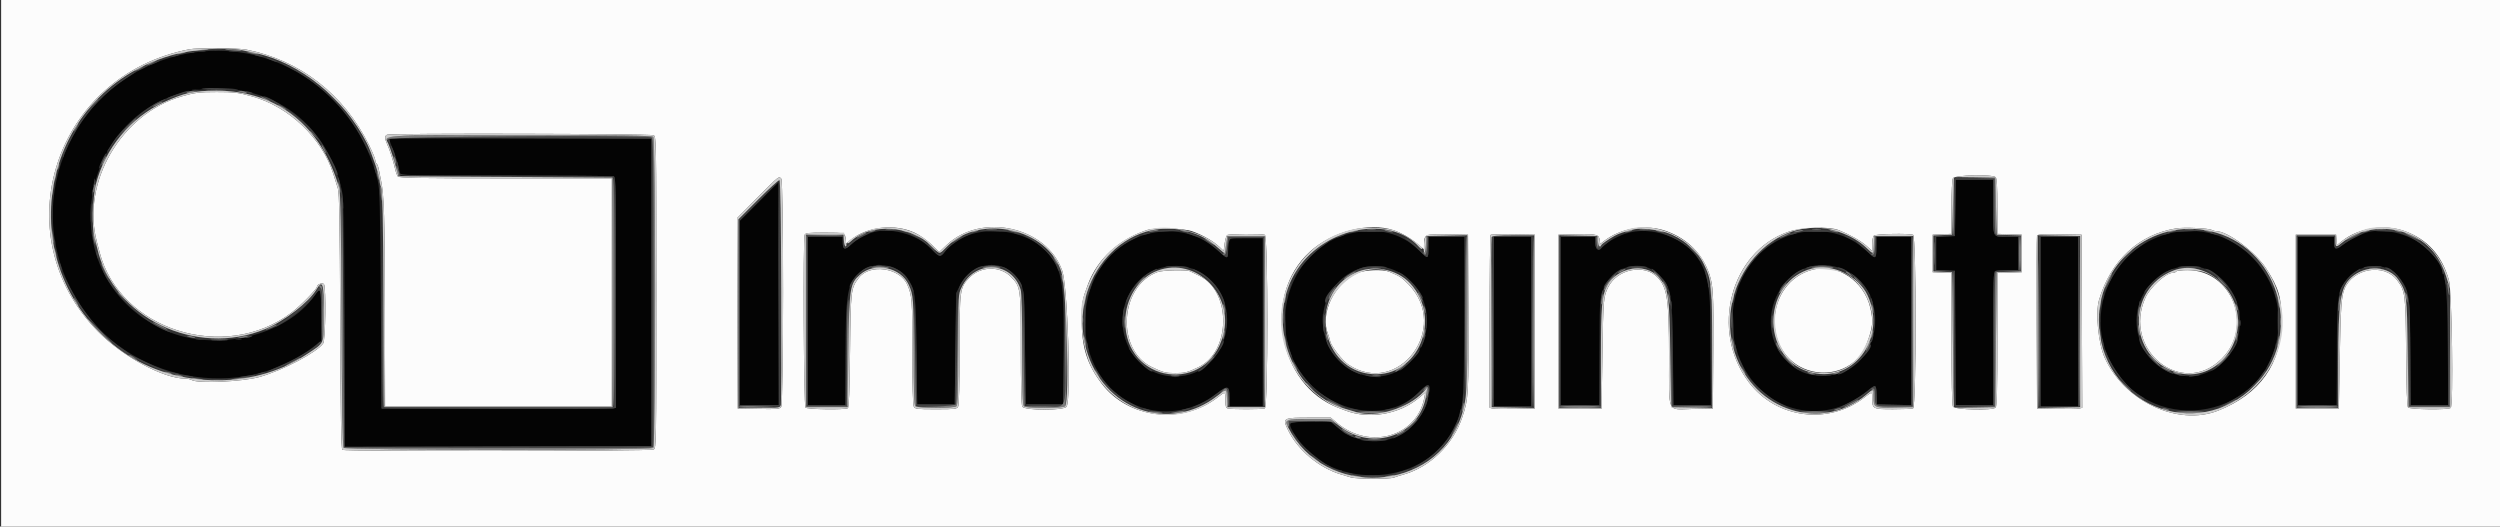 <svg xmlns="http://www.w3.org/2000/svg" role="img" viewBox="-0.18 69.07 399.36 84.11"><rect x="-0.18" y="69.07" width="399.36" height="84.11" fill="#333333" stroke="none"/><title>Imagination Technologies Group Ltd. logo</title><g fill-rule="evenodd" stroke="none"><path fill="#040404" d="M30.889 77.44c-18.788 2.726-28.567 23.321-18.785 39.564 7.871 13.069 26.289 16.587 38.063 7.269l.944-.747v-4.096c0-4.407-.053-4.574-1.02-3.179-4.527 6.533-15.949 9.184-23.946 5.558-19.73-8.946-13.353-38.585 8.299-38.578 10.009.003 17.528 6.047 19.938 16.027.324 1.34.376 3.862.448 21.354l.081 19.834 24.489-.056 24.489-.057V91.222l-20.945-.056C71.425 91.134 62 91.192 62 91.294c0 .102.246.79.546 1.529.301.739.713 2.006.916 2.816l.37 1.472h16.844c9.264 0 17.001.061 17.195.135.316.121.351 1.963.351 18.551v18.417l-.5.121c-.275.066-8.7.093-18.722.059l-18.222-.061-.125-17.444c-.11-15.299-.171-17.635-.499-18.995-3.266-13.545-15.921-22.39-29.265-20.454m281.282 24.838l-.06 4.5-1.5.065-1.5.066V112.202l1.5.066 1.5.065.058 10.723.057 10.722h5.996v-10.643c0-9.5.038-10.657.352-10.778.193-.074 1.093-.135 2-.135h1.648v-5.333h-1.648c-2.548 0-2.352.391-2.352-4.691v-4.42h-5.991l-.06 4.5m-191.118-.997L118 104.339v29.439h6.222V116c0-9.778-.026-17.778-.058-17.778-.033 0-1.433 1.377-3.111 3.059m17.815 5.035c-1.442.548-2.3 1.055-3.126 1.845-.954.914-1.298.809-1.298-.396v-.876h-5.555V133.778h6v-7.758c0-10.057.287-11.756 2.271-13.454 2.165-1.854 5.977-1.381 7.583.941 1.316 1.901 1.339 2.086 1.47 11.493l.12 8.667h6l.111-8.889.112-8.889.652-1.29c2.138-4.221 7.818-4.285 9.705-.109.526 1.164.533 1.277.643 10.177l.111 9h6l.06-8.111c.08-10.803-.149-12.655-1.882-15.272-3.458-5.219-13.412-5.834-17.058-1.053-.767 1.004-.858.986-2.246-.458-2.28-2.374-6.844-3.533-9.673-2.457m44.753.019c-13.373 2.906-14.185 23.94-1.079 27.931 3.868 1.178 8.254.303 11.642-2.322 1.774-1.375 2.038-1.297 2.038.605V134h5.334V107.111h-5.278l-.139.695c-.076.382-.139 1.082-.139 1.555 0 1.113-.168 1.087-1.594-.245-2.843-2.656-6.739-3.66-10.785-2.781m32.091-.008c-8.147 1.782-12.729 10.965-9.651 19.34 3.168 8.618 14.53 11.98 20.47 6.056 1.606-1.601 1.914-1.487 1.495.555-1.388 6.764-8.969 9.532-14.328 5.231l-1.326-1.065h-3.173c-3.642 0-3.675.019-2.83 1.612 4.978 9.394 20.746 9.202 25.536-.31 1.771-3.517 1.737-3.181 1.819-17.802l.074-13.055H228v1.667c0 2 .043 1.991-1.652.363-2.739-2.629-6.393-3.52-10.636-2.592m43.716.089c-1.356.463-2.939 1.365-3.518 2.005-.75.828-1.243.617-1.243-.532v-1h-5.556V133.778h6.222v-8.31c0-7.633.036-8.425.437-9.722 1.292-4.181 6.4-5.637 9.216-2.627 1.83 1.957 1.96 2.733 2.073 12.381l.097 8.278h5.955v-8.095c0-10.126-.251-12.237-1.773-14.898-2.132-3.726-7.753-5.788-11.91-4.369m27.352-.057c-7.251 1.753-11.621 9.614-9.798 17.628 2.281 10.028 13.049 14.016 20.885 7.735 1.67-1.338 1.656-1.342 1.734.445l.066 1.5 2.722.062 2.722.062v-26.902h-5.555v1.667c0 1.972-.06 1.994-1.594.558-2.913-2.726-7.068-3.75-11.182-2.755m59.297.071c-8.609 2.319-13.117 11.919-9.368 19.951 5.843 12.517 24.322 10.298 26.868-3.226 1.953-10.379-7.504-19.418-17.5-16.725m31.466-.108c-1.27.468-2.703 1.244-3.595 1.945-.991.781-1.281.667-1.281-.502v-.876h-5.778V133.778h6.222l.008-8.056c.009-8.747.129-9.9 1.204-11.524 2.149-3.248 6.847-3.573 8.913-.615 1.484 2.123 1.518 2.366 1.608 11.695l.081 8.5h5.99l-.08-9.389c-.097-11.372-.28-12.329-2.904-15.2-2.373-2.597-7.374-3.977-10.388-2.867m-139.099 14.122V134h6V106.889h-6v13.555m87.334 0V134h6V106.889h-6v13.555m-32.884-8.801c9.454 2.262 8.223 17.063-1.45 17.43-2.38.09-3.849-.361-5.474-1.681-7.076-5.747-1.765-17.828 6.924-15.749m-101.978.613c8.182 3.814 5.583 16.932-3.36 16.955-7.536.019-11.229-9.459-5.916-15.18 2.266-2.439 6.225-3.197 9.276-1.775m32.068.164c5.41 2.663 6.458 10.179 2.028 14.539-4.492 4.421-11.905 2.071-13.574-4.303-1.878-7.172 5.137-13.391 11.546-10.236m129.683-.165c5.532 2.608 6.719 10.546 2.203 14.727-5.386 4.986-13.771.893-13.756-6.715.011-6.074 6.346-10.468 11.553-8.012"/><path fill="#fcfcfc" d="M0 111.111v111.111h400V0H0v111.111M39.111 76.98c8.637 1.688 15.672 7.164 19.693 15.33.536 1.086.974 2.156.974 2.375 0 .22.088.455.196.521.109.067.262.448.342.847.08.399.248 1.225.374 1.836.494 2.406.6 5.914.621 20.722L61.333 134h36.223V97.556H80.583c-13.594 0-17.02-.058-17.211-.287-.131-.158-.342-.751-.469-1.319-.282-1.256-.822-2.928-1.251-3.872-.412-.907-.403-1.331.033-1.499.642-.246 42.087-.153 42.552.095.421.226.43.74.43 25.104s-.009 24.878-.43 25.103c-.505.27-49.3.325-49.723.055-.2-.127-.285-5.12-.348-20.496-.064-15.508-.15-20.54-.363-21.218-.154-.489-.481-1.539-.728-2.333C51.3 91.17 46.02 86.116 40.111 84.478c-2.249-.624-2.851-.698-5.667-.698-2.831 0-3.512.085-5.666.709-9.608 2.779-15.985 13.737-13.487 23.178.129.489.328 1.248.441 1.687 3.2 12.423 19.96 17.717 30.63 9.675 1.404-1.058 4.082-3.775 4.082-4.14 0-.405.928-.741 1.136-.412.351.554.241 8.918-.124 9.439-1.021 1.458-6.541 4.365-10.234 5.389-2.653.736-9.684 1.058-10.742.492-.248-.133-.709-.241-1.025-.241-3.528 0-10.085-3.544-14.038-7.588C.251 106.457 8.535 81.066 30.111 76.931c1.21-.232 7.744-.196 9 .049m279.511 20.398c.19.189.267 1.539.267 4.658v4.391l1.944.064 1.945.065v6l-1.945.064-1.944.064v10.614c0 7.958-.067 10.68-.267 10.88-.504.504-6.556.36-6.836-.163-.15-.279-.23-4.101-.23-10.879v-10.449l-1.5-.066-1.5-.065v-6l1.5-.066 1.5-.066v-4.227c0-2.488.094-4.403.23-4.656.28-.523 6.332-.668 6.836-.163m-194 .222c.397.397.385 35.931-.012 36.475-.247.337-.673.375-3.612.32l-3.331-.062-.057-15.204-.058-15.204 3.27-3.296c3.475-3.503 3.392-3.437 3.8-3.029m21.341 8.658c.8.381 1.979 1.212 2.664 1.875l1.229 1.19 1.187-1.122c5.549-5.248 15.958-2.939 18.463 4.097.868 2.437 1.451 20.328.708 21.717-.352.659-6.742.659-7.095 0-.147-.276-.23-3.553-.23-9.115 0-9.857-.02-10.001-1.556-11.589-1.763-1.823-4.898-1.744-6.708.169-1.472 1.556-1.514 1.876-1.514 11.442 0 5.546-.083 8.817-.23 9.093-.212.395-.495.429-3.548.429-3.052 0-3.336-.034-3.547-.429-.147-.275-.23-3.461-.23-8.818 0-8.342-.039-8.861-.797-10.641-1.157-2.719-5.989-3.413-7.743-1.113-1.265 1.659-1.296 1.916-1.402 11.667-.071 6.495-.17 9.045-.356 9.163-.451.287-6.472.202-6.769-.095-.283-.283-.41-26.88-.132-27.604.114-.297.61-.352 3.199-.352 3.309 0 3.333.009 3.333 1.259v.556l.871-.69c2.674-2.117 7.066-2.586 10.203-1.089m76.481-.418c1.233.416 2.691 1.252 3.834 2.2l1.055.875v-.986c0-1.448.154-1.506 3.808-1.435l3.192.062.058 12.423c.06 13.051.016 13.811-.974 16.738-1.481 4.383-5.176 7.977-9.417 9.161-.55.154-1.23.369-1.51.478-.694.271-5.946.253-6.863-.023-.406-.122-1.113-.334-1.571-.47-3.52-1.047-6.938-3.903-8.472-7.078-.947-1.962-.867-2.007 3.521-2.007h3.291l1.08.896c5.199 4.318 12.718 2.117 13.864-4.058l.154-.828-1.025.855c-3.15 2.628-7.937 3.453-11.691 2.016-.245-.093-.779-.296-1.187-.45-9.601-3.62-12.217-17.902-4.561-24.902 3.588-3.282 9.462-4.799 13.414-3.467m43.724.2c3.258 1.219 5.578 3.558 6.685 6.738.647 1.859.726 3.332.659 12.333l-.068 9.222-3.191.062c-4.245.082-3.807 1.042-3.816-8.367-.01-9.127-.279-10.996-1.825-12.642-2.088-2.222-6.471-1.351-7.899 1.57-.745 1.524-.777 1.904-.915 10.822l-.131 8.555H248.778v-27.777l2.969-.063c3.175-.066 3.511.026 3.629.99l.068.562.556-.434c2.795-2.18 6.86-2.808 10.168-1.571m27.364-.214c1.714.685 3.5 1.688 4.372 2.456l.985.867v-1.086c0-.597.12-1.205.267-1.352.28-.28 5.592-.392 6.27-.132.537.206.537 27.524 0 27.731-.193.074-1.64.134-3.214.134-3.237 0-3.323-.045-3.323-1.763 0-1.096.03-1.094-1.276-.091-5.773 4.432-14.049 3.33-18.426-2.453-6.252-8.259-2.968-20.807 6.29-24.036 2.141-.746 6.503-.896 8.055-.275m59.62-.025c.206.11.532.199.725.199 1.807 0 6.26 3.342 7.961 5.975 2.001 3.096 2.442 4.6 2.451 8.348.015 6.831-3.448 11.718-10.178 14.361-6.361 2.499-14.879-1.472-18.059-8.418-1.036-2.262-1.535-7.23-.93-9.266 1.876-6.325 6.352-10.483 12.322-11.447 1.296-.209 5.163-.041 5.708.248m30.83.193c3.618 1.322 5.909 3.862 7.034 7.799.495 1.733.757 20.155.291 20.45-.516.327-6.546.25-6.825-.087-.16-.192-.262-3.149-.305-8.833-.072-9.317-.127-9.756-1.448-11.509-2.061-2.734-7.034-1.9-8.385 1.408-.488 1.194-.62 3.084-.754 10.778l-.146 8.333h-6.888v-27.777H373l.069.833.069.833.82-.656c2.617-2.093 6.804-2.75 10.024-1.572m-193.682.034c1.63.578 3.356 1.568 4.287 2.457l.699.667.162-1.187c.089-.653.274-1.261.412-1.35.302-.197 5.511-.227 6.011-.036.537.206.537 27.524 0 27.731-.458.175-5.506.175-5.964 0-.26-.1-.351-.446-.351-1.334 0-1.424.053-1.407-1.276-.385-5.69 4.376-14.23 3.351-18.455-2.215-2.355-3.104-3.208-5.805-3.21-10.175-.002-2.788.083-3.267 1.017-5.757 1.507-4.011 4.854-7.09 9.368-8.616 1.318-.445 5.83-.322 7.3.2m54.7 14.416v13.889l-3.111.064c-1.711.035-3.336.008-3.611-.06l-.5-.123v-13.737c0-7.555.069-13.805.153-13.89.085-.084 1.71-.126 3.611-.092l3.458.061v13.888m87.391-.06l.057 13.829-.502.124c-.276.068-1.902.095-3.613.06l-3.111-.064-.057-13.666c-.032-7.517-.009-13.795.05-13.95.083-.217.932-.27 3.614-.223l3.504.062.058 13.828m-42.947-8.248c-7.763 1.953-8.329 13.59-.782 16.067 3.801 1.248 7.983-.58 9.291-4.062 1.053-2.804 1.151-3.731.624-5.935-1.023-4.275-5.208-7.058-9.133-6.07m-104.718.4c-6.061 2.205-6.674 12.411-.911 15.169 1.786.855 2.201.962 3.741.962s1.954-.107 3.743-.963c5.17-2.475 5.239-12.122.105-14.575-.589-.281-1.244-.6-1.457-.709-.547-.281-4.363-.196-5.221.116m31.99.14c-3.767 1.673-6.083 6.477-4.731 9.814.113.28.263.774.331 1.097.17.801 1.932 3.077 2.863 3.699 8.002 5.343 16.413-5.83 9.635-12.799-1.065-1.095-1.421-1.326-3.102-2.011-.994-.406-3.894-.29-4.996.2m130.728-.232c-.075.123-.341.223-.589.223-1.032 0-3.549 2.284-4.284 3.889-3.837 8.376 5.814 16.163 12.162 9.812 5.124-5.127 1.661-14.129-5.442-14.142-.94-.002-1.771.096-1.847.218"/><path fill="#444" d="M33.722 77.05c.397.049 1.047.049 1.445 0 .397-.05.072-.09-.723-.09-.794 0-1.119.04-.722.09m-1.997.218c.276.053.676.051.889-.004.212-.056-.014-.099-.503-.097-.489.003-.663.048-.386.101m4.778.003c.338.051.838.049 1.111-.003.273-.053-.003-.095-.614-.093-.611.001-.835.044-.497.096m-6.556.22c.276.053.676.051.889-.005.212-.056-.014-.099-.503-.097-.489.003-.662.048-.386.102m-2.614.519c-.243.165-.153.186.334.077.817-.183.994-.31.426-.306-.235.002-.576.105-.76.229m13.13-.153c.051.044.443.143.87.222.548.1.679.078.445-.076-.301-.197-1.535-.335-1.315-.146m2.329.679c1.122.489 1.834.608.875.147-.489-.235-1.039-.431-1.223-.436-.183-.004-.026.126.348.289m-18.57.575c-1.019.558-.75.561.476.005.533-.242.819-.438.635-.435-.183.002-.683.196-1.111.43m21.955.842c5.115 2.602 9.655 7.282 12.055 12.428.411.881.784 1.566.83 1.52.174-.174-1.426-3.211-2.698-5.123-2.404-3.614-6.853-7.535-10.417-9.181-1.691-.78-1.538-.544.23.356m-23.788-.048c-.862.467-.764.629.111.184.838-.426.986-.537.704-.525-.112.005-.479.159-.815.341m-2.611 1.553c-2.619 1.79-3.737 2.801-5.884 5.32-1.607 1.885-4.275 6.706-4.036 7.292.075.185.112.176.124-.028.024-.388 1.281-2.981 2.123-4.381 1.815-3.014 4.683-5.99 7.622-7.908 1.888-1.233 1.995-1.314 1.699-1.296-.112.008-.854.458-1.648 1.001m12.241 1.734c.05.044 1.592.128 3.425.186 1.876.06 2.848.033 2.223-.061-1.128-.169-5.818-.273-5.648-.125m-1.405.299c.276.053.676.051.889-.005.212-.056-.014-.099-.503-.097-.489.003-.663.048-.386.102m-2.457.602c-.83.285-1.58.597-1.666.693-.087.095.042.098.287.005.244-.092 1.069-.368 1.833-.611.764-.244 1.389-.484 1.389-.534 0-.157-.292-.086-1.843.447m10.954-.325c.183.124.525.227.759.229.569.004.392-.123-.426-.306-.486-.109-.576-.088-.333.077m4.593 1.752c2.684 1.399 5.664 3.956 7.204 6.18.863 1.246 2.419 4.322 2.423 4.787.001.207.096.433.21.504 1.028.635-1.854-4.764-3.69-6.912-1.855-2.172-6.844-5.675-8.013-5.628-.094.004.746.485 1.866 1.069m-18.345-.287c-2.074.9-5.925 4.214-7.346 6.323-1.022 1.514-1.177 1.777-1.049 1.777.055 0 .434-.525.841-1.166 1.493-2.352 5.152-5.609 7.473-6.652.519-.234.944-.47.944-.525 0-.133.007-.135-.863.243m36.493 6.004c-.073.192-.026.456.106.588.171.171.204.103.114-.239l-.124-.477 20.97.057 20.971.056V140.333l-24.499.057-24.499.056-.058-18.945-.059-18.945.002 19 .002 19 24.222.061c13.322.033 24.447.006 24.722-.06l.5-.121v-24.639c0-22.262-.034-24.651-.351-24.773-.915-.351-41.882-.143-42.019.213m.395 1.207c.005.184.201.734.436 1.223.235.489.365.645.288.347-.208-.813-.732-1.95-.724-1.57M16.345 94.2c-.43.831-.865 1.95-.692 1.776.244-.243 1.22-2.289 1.134-2.375-.048-.048-.247.222-.442.599m46.804.8c-.004.244.079.644.184.889.244.566.244-.018 0-.778-.143-.446-.179-.468-.184-.111m-3.458 1.111c.183.817.31.995.306.426-.002-.234-.105-.576-.229-.759-.165-.244-.186-.154-.077.333m3.936.667c.045.439.25.446 17.154.555l17.108.111v36.667l-18.499.057-18.498.057-.059-16.502-.059-16.501.002 16.556.002 16.555 18.222.061c10.022.034 18.447.007 18.722-.059l.5-.121v-18.417c0-16.588-.035-18.43-.351-18.551-.194-.074-7.936-.135-17.206-.135-15.86 0-16.861-.023-16.969-.389-.089-.302-.105-.29-.069.056m-9.811.889c-.004.244.079.644.184.889.243.566.243-.018 0-.778-.143-.447-.179-.469-.184-.111m-38.901.148c-.015.204-.084.554-.154.778-.121.386-.115.386.126.011.14-.218.209-.568.154-.778-.091-.344-.103-.345-.126-.011M312 102.111v4.556H308.889V112.444H312V134h6.44l.058-10.722.058-10.722 1.888-.112 1.889-.111v-5.555l-1.889-.111-1.888-.111-.061-4.5-.06-4.5H312v4.555m-187.829 13.667l.059 18H118v-29.451l2.992-2.986c1.646-1.642 2.952-3.026 2.903-3.076-.049-.049-1.447 1.278-3.105 2.949l-3.015 3.038.057 14.818.057 14.819 3.278.061 3.277.062v-18.117c0-9.965-.075-18.117-.166-18.117-.092 0-.14 8.1-.107 18m194.051-13.58c0 5.082-.196 4.691 2.352 4.691h1.648v5.333h-1.648c-.907 0-1.807.061-2 .135-.314.121-.352 1.278-.352 10.778v10.643h-5.996l-.057-10.722-.058-10.723-1.5-.065-1.5-.066V106.909l1.5-.066 1.5-.065.06-4.5.06-4.5h5.991v4.42M14.5 99.889c.003.489.048.663.102.386.053-.276.051-.676-.005-.889-.055-.212-.099.014-.097.503m39.878.778c.069.916.161 1.708.206 1.759.155.174.057-1.648-.136-2.537-.144-.659-.161-.458-.07.778m6.122-.556c.003.489.048.663.102.386.053-.276.051-.676-.005-.888-.055-.213-.099.013-.097.502m-52.416 3c0 1.406.036 1.981.08 1.278.044-.703.044-1.853 0-2.556-.044-.702-.08-.127-.08 1.278m6.22 0c0 1.283.037 1.808.082 1.167.045-.642.045-1.692 0-2.334-.045-.641-.082-.116-.082 1.167m.196 3.222c.003.489.048.663.102.387.053-.277.051-.677-.005-.889-.055-.213-.099.013-.097.502m126.222-.392c.581.046 1.531.046 2.111 0 .581-.046.106-.083-1.055-.083s-1.636.037-1.056.083m15.834-.032c.982.157 5.004.208 4.627.06-.223-.088-1.455-.153-2.739-.145-1.283.008-2.133.046-1.888.085m27.777.084c-.366.089.334.113 1.556.054 1.222-.059 2.264-.144 2.315-.188.168-.148-3.192-.032-3.871.134m32.154-.026c-.282.079.799.144 2.402.144 1.603 0 2.684-.065 2.402-.144-.282-.08-1.363-.145-2.402-.145-1.039 0-2.12.065-2.402.145m45.013-.027c.519.047 1.369.047 1.889 0 .519-.046.094-.085-.945-.085-1.038 0-1.463.039-.944.085m26.098.027c-.282.079.799.144 2.402.144 1.603 0 2.684-.065 2.402-.144-.282-.08-1.363-.145-2.402-.145-1.039 0-2.12.065-2.402.145m59.513.016c-.305.088.545.12 1.889.072 1.344-.049 2.544-.123 2.667-.165.444-.154-4.016-.063-4.556.093m31.556-.081c.75.163 4.275.232 3.876.076-.238-.093-1.282-.164-2.321-.159-1.039.006-1.739.043-1.555.083m-241.556.993c-.672.366-1.442.914-1.711 1.218-.65.735-.696.711-.776-.391l-.068-.944-2.945-.062-2.944-.062V134h6.444l-.053-8.167-.052-8.166-.061 8.055-.062 8.056h-5.994V106.889h5.555v.876c0 1.208.345 1.311 1.298.385.448-.435 1.364-1.045 2.036-1.357.672-.312 1.072-.566.889-.565-.184.001-.884.302-1.556.667m8.852-.007c.884.418 1.845 1.121 2.582 1.889 1.384 1.44 1.475 1.458 2.242.454.651-.855 2.406-2.078 3.769-2.627.488-.198.757-.364.597-.37-.663-.026-2.872 1.288-3.997 2.377-1.451 1.404-1.216 1.395-2.386.094-.902-1.003-3.234-2.483-3.912-2.483-.166 0 .331.3 1.105.666m15.833-.586c.051.044.393.147.76.229.486.109.576.088.333-.076-.3-.203-1.316-.345-1.093-.153m20.648.153c-.243.164-.153.185.334.076.817-.183.994-.31.426-.305-.235.001-.576.105-.76.229m7.112-.086c.183.061.708.253 1.166.425.459.172.834.266.834.207 0-.172-1.577-.78-1.972-.761-.3.014-.305.036-.028.129m76.633.297c2.089.751 4.059 2.268 5.076 3.907.164.265.269.314.277.129.045-1.011-4.736-4.499-6.129-4.472-.227.005.122.201.776.436m19.589-.211c-.244.164-.154.185.333.076.817-.183.995-.31.426-.305-.234.001-.576.105-.759.229m59.555 0c-.243.164-.153.185.334.076.817-.183.994-.31.426-.305-.235.001-.576.105-.76.229m7.574-.153c.051.044.393.147.76.229.487.109.576.088.333-.076-.3-.203-1.316-.345-1.093-.153m22.785.616c-.719.371-1.568.916-1.886 1.212-.785.727-.881.686-.96-.408l-.068-.944h-6V133.889h6.444l.004-8.333.005-8.334-.063 8.278-.062 8.278H366.889V106.889h5.778v.876c0 1.177.29 1.283 1.308.477.471-.373 1.494-.98 2.274-1.349s1.268-.666 1.084-.66c-.183.006-.921.314-1.641.685m7.864-.487c2.875.881 6.444 4.354 6.444 6.27 0 .144.063.199.141.121 1.1-1.1-4.623-6.683-6.746-6.581-.264.013-.211.076.161.19m-169.723.243c-.744.299-.605.451.167.182.367-.128.667-.273.667-.322 0-.132-.271-.087-.834.14m-49.82.389c2.077 1.002 4.235 3.225 4.756 4.898.088.284.214.463.279.398.768-.768-4.091-5.728-5.569-5.685-.141.004.099.179.534.389m16.133.349c-2.097 1.144-5.934 5.097-5.433 5.597.047.047.531-.585 1.075-1.404 1.123-1.691 3.024-3.321 4.99-4.278.733-.357 1.183-.643 1-.636-.184.006-.918.331-1.632.721m47.786-.603c-.085.085-.154.787-.154 1.561 0 1.575-.143 1.703-.845.754-.456-.618-2.271-2.013-2.617-2.013-.088 0 .23.288.706.64.477.352 1.262 1.052 1.745 1.555 1.172 1.221 1.233 1.184 1.233-.75v-1.667h5.774l.06 12.389.06 12.389-.002-12.445-.003-12.444-2.901-.062c-1.596-.034-2.971.008-3.056.093m10.344 13.58l.057 13.722H244.556l.057-13.722.057-13.722H238.219l.057 13.722m10.717-13.451c-.059.156-.082 6.284-.051 13.618l.058 13.333h6.444l.004-8.445.004-8.444-.062 8.389-.062 8.389H249.111V106.889h5.556v1c0 .997.589 1.443 1.009.763.08-.13.551-.53 1.046-.889.495-.358.822-.652.727-.652-.096 0-.661.35-1.256.778-1.337.96-1.265.969-1.347-.167l-.068-.944-2.838-.062c-2.147-.048-2.864.007-2.947.222m45.47-.188c.229.204 1.537.805 1.537.706 0-.128-1.232-.789-1.47-.789-.088 0-.118.037-.067.083m5.025.058c-.085.085-.155.788-.155 1.562 0 1.696-.059 1.707-1.577.297-.658-.611-1.295-1.111-1.416-1.111-.12 0 .176.325.658.722.482.397 1.158.997 1.503 1.333.927.906 1.055.778 1.055-1.055v-1.667h5.555v26.902l-2.722-.062-2.722-.062-.066-1.5c-.077-1.762-.114-1.776-1.521-.59-.594.501-1.875 1.301-2.846 1.778-.971.477-1.637.867-1.478.867.508 0 3.665-1.753 4.399-2.443.978-.92 1.178-.848 1.178.425 0 1.853-.099 1.796 3.137 1.796h2.867l-.058-13.611-.057-13.611-2.79-.062c-1.534-.034-2.859.008-2.944.092m26.121 13.581l.058 13.722h6.222l.057-13.722.057-13.722H325.552l.057 13.722m30.306-12.952c2.797 1.408 5.023 3.633 6.427 6.426.423.842.769 1.413.769 1.269 0-.792-2.177-4.158-3.478-5.378-1.369-1.283-4.283-3.087-4.987-3.087-.144 0 .427.346 1.269.77m-159.885.063c.026.524.044.54.127.111.093-.485.175-.5 2.747-.5h2.652V134h-5.334v-1.451c0-1.902-.264-1.98-2.038-.606-1.287.997-2.083 1.455-3.542 2.039-.292.116-.4.218-.239.226.57.028 3.074-1.334 4.05-2.202 1.373-1.222 1.515-1.168 1.592.605l.066 1.5h5.556l.057-13.611.057-13.611H196l.03.611m48.414 12.944V134h-6V106.889h6v13.555m87.334 0V134h-6V106.889h6v13.555M8.5 107.889c.003.489.048.663.102.386.053-.276.051-.676-.005-.889-.055-.212-.099.014-.097.503m184.167-.131c.55.352 1.433 1.05 1.963 1.552 1.227 1.162 1.378 1.146 1.333-.143-.035-.967-.045-.986-.125-.223-.108 1.029-.258 1.036-1.267.057-.806-.783-2.416-1.894-2.733-1.886-.094.003.279.292.829.643m18.222.524c-1.681 1.189-4.222 4.05-4.222 4.754 0 .098.263-.22.584-.707.845-1.278 2.687-3.143 3.968-4.017.61-.416 1.01-.752.889-.747-.12.006-.669.329-1.219.717m70.61.491c-1.781 1.469-4.172 4.88-4.163 5.94.001.158.25-.246.553-.896 1.115-2.396 3.034-4.624 5.141-5.971.228-.145.309-.27.18-.277-.129-.008-.899.535-1.711 1.204m59.817-.334c-2.165 1.503-5.316 5.735-5.316 7.139 0 .158.385-.51.856-1.484 1.108-2.29 2.786-4.289 4.651-5.54.819-.549 1.389-.993 1.268-.987-.121.006-.777.399-1.459.872m-326.069 1.228c.183.817.31.994.305.426-.002-.235-.105-.576-.229-.76-.165-.243-.185-.153-.076.334m-5.91 1.796c.002.234.105.576.229.759.164.244.185.154.076-.333-.183-.817-.31-.995-.305-.426m130.496.024c.214.055.564.055.778 0 .214-.056.039-.102-.389-.102s-.603.046-.389.102m17.889.003c.275.053.725.053 1 0s.05-.096-.5-.096-.775.043-.5.096m132.556.003c.336.05.886.05 1.222 0 .336-.051.061-.093-.611-.093-.672 0-.947.042-.611.093m-274.175.396c1.099 3.435 6.412 8.575 10.451 10.11 1.004.382.584.046-.647-.518-3.738-1.711-6.912-4.755-9.308-8.925-.351-.612-.574-.912-.496-.667m122.008.015c-1.2.623-2.891 2.723-2.504 3.11.049.049.265-.311.481-.801.435-.984 1.519-1.957 2.632-2.361.398-.144.574-.27.391-.278-.183-.009-.633.14-1 .33m3.812-.094c1.247.281 2.826 1.698 3.314 2.977.211.55.424.959.475.909.155-.156-.547-1.655-1.139-2.431-.633-.83-2.242-1.721-3.042-1.686-.337.015-.194.1.392.231m14.299-.093c-1.235.467-2.687 1.943-3.172 3.227-.261.691.029.413.412-.394.462-.974 2.058-2.404 3.03-2.715.402-.129.58-.236.397-.239-.183-.003-.483.051-.667.121m3.71.094c.942.327 2.113 1.425 2.691 2.522.258.489.471.789.475.667.027-.981-2.026-3.102-3.209-3.316l-.667-.12.71.247m26.068-.132c.771.166 4.071.239 3.665.081-.243-.095-1.243-.169-2.221-.163-.977.006-1.627.042-1.444.082m31.667.084c-2.606.634-6.989 4.766-6.051 5.705.054.054.269-.351.478-.898 1.053-2.757 4.108-4.652 7.53-4.67 1.199-.006 1.949-.076 1.667-.156-.687-.193-2.796-.182-3.624.019m42.064-.025c-.21.083.511.151 1.602.151 1.091 0 1.812-.068 1.603-.151-.209-.083-.93-.151-1.603-.151-.672 0-1.393.068-1.602.151m28.825.04c-.281.12-.322.191-.112.191.184 0 .534-.086.778-.191.28-.121.321-.191.111-.191-.183 0-.533.086-.777.191m59.175-.04c-.21.083.611.151 1.825.151 1.213 0 2.034-.068 1.825-.151-.21-.083-1.031-.151-1.825-.151-.795 0-1.616.068-1.825.151m29.713.029c-.258.104.207.136 1.112.077 2.032-.134 2.342-.253.666-.255-.733-.001-1.533.079-1.778.178m-83.555.351c1.113.401 1.265.399.555-.007-.305-.175-.755-.317-1-.316-.244.001-.044.146.445.323m87.384.024c1.056.52 1.763 1.316 2.52 2.836.371.746.606 1.105.523.8-.489-1.806-2.373-4.01-3.415-3.995-.19.003-.023.164.372.359m-197.61.324c-1.684.887-3.524 3.135-3.983 4.867-.081.306.173-.089.565-.878.802-1.615 2.344-3.274 3.588-3.861.459-.216.834-.438.834-.493 0-.154-.054-.135-1.004.365m7.776.278c1.531.852 3.289 2.943 3.673 4.369.267.993.532 1.23.309.276-.419-1.784-2.252-4.008-4.069-4.935-1.428-.728-1.365-.518.087.29m66.669-.268c-.783.562-2.108 2.13-2.107 2.492 0 .14.186-.046.413-.412.434-.703 1.637-1.863 2.372-2.29.24-.139.335-.256.211-.259-.124-.004-.524.207-.889.469m6.089.122c.413.326 1.038 1.044 1.389 1.596.633 1 .861 1.105.388.18-.33-.646-2.005-2.375-2.298-2.372-.127.002.107.27.521.596m8.142.45c.178.584.332 1.313.343 1.619.011.306.074.417.142.248.142-.359-.373-2.662-.632-2.822-.096-.06-.03.37.147.955m14.844-.69c-.814.402-2.649 2.149-2.981 2.839-.224.464-.222.464.122.025.839-1.07 2.221-2.33 2.919-2.661.416-.198.757-.405.757-.46 0-.141-.026-.133-.817.257m58.611.145c-1.05.53-2.958 2.297-3.363 3.114-.167.337-.07.282.306-.173 1.318-1.596 2.082-2.225 3.67-3.019.449-.224.715-.41.593-.413-.122-.003-.665.218-1.206.491m6.984-.02c1.39.726 3.138 2.613 3.892 4.202.372.785.61 1.176.53.871-.577-2.192-3.754-5.623-5.136-5.546-.096.005.225.218.714.473m23.022.193c-1.032.748-2.25 2.492-2.235 3.201.006.287.121.147.308-.377.401-1.124 1.284-2.244 2.233-2.83.691-.428.947-.67.705-.67-.043 0-.497.304-1.011.676m-152.267.144c1.036.756 2.222 2.017 2.896 3.08.375.592.682.973.682.848 0-.766-2.426-3.516-3.591-4.069l-.52-.247.533.388m72.618.654c.633.595 1.421 1.507 1.752 2.026.741 1.166.986 1.256.302.111-.618-1.036-1.663-2.175-2.538-2.768-.367-.248-.149.035.484.631M9.8 112.778c-.004.322 1.268 2.847 2.406 4.778 1.444 2.449 7.84 8.695 8.365 8.169.052-.052-.43-.434-1.071-.849-3.373-2.182-6.623-6.082-8.876-10.654-.452-.916-.822-1.566-.824-1.444m380.566 1c.175.958.302 1.139.297.426-.002-.296-.101-.687-.222-.871-.153-.234-.176-.102-.075.445m-216.217.278c-.497 1.19-.856 2.381-.778 2.575.04.1.336-.6.657-1.558.597-1.781.66-2.309.121-1.017m31.513.989c-.189.453-.315.95-.281 1.104.035.155.229-.216.431-.823.431-1.296.343-1.461-.15-.281m-36.043.399c.002.612.045.835.096.497.051-.337.05-.837-.003-1.111-.053-.273-.095.003-.093.614M50.4 115.5c-.585.986-3.27 3.455-5.011 4.609-.886.587-1.611 1.109-1.611 1.159 0 .05.125.016.278-.076 2.702-1.626 5.096-3.586 6.035-4.941.963-1.389 1.016-1.232 1.07 3.138l.05 4.055.069-3.777c.088-4.804-.067-5.537-.88-4.167m226.627-.047c-.076.199-.13.528-.119.732.01.204.107.076.215-.285.209-.701.135-1.048-.096-.447m-113.747 8.732c.032 4.848.109 9.04.171 9.315.149.659 6.165.798 6.414.148.074-.193.112-4.118.083-8.722l-.051-8.37-.115 8.555-.115 8.556h-6l-.111-9.038c-.062-4.97-.162-9.087-.223-9.148-.061-.061-.085 3.856-.053 8.704m92.403-8.28c-.082.325-.106.635-.054.687.053.053.162-.171.244-.497.082-.325.106-.635.053-.687-.052-.053-.162.171-.243.497m10.57-.349c0 .183.086.533.191.777.121.28.191.322.191.111 0-.183-.086-.533-.191-.777-.12-.28-.191-.322-.191-.111m6.82 8.96l.073 9.262h-6.029l-.062-7.389-.061-7.389-.053 7.506-.052 7.506 3.167-.061 3.166-.062.058-8.135c.033-4.475-.017-8.667-.111-9.318-.093-.65-.136 2.986-.096 8.08m90.174-8.405c.183.817.31.995.305.426-.002-.234-.105-.576-.229-.759-.165-.244-.185-.154-.076.333m-27.553.231c-.076.199-.13.528-.119.732.01.204.107.075.215-.285.209-.701.135-1.049-.096-.447M390.889 125v8.778h-6l-.02-7.611c-.01-4.186-.105-8.111-.211-8.723-.184-1.071-.188-1.06-.091.311.055.782.1 4.757.1 8.833V134h6.444v-8.889c0-4.889-.05-8.889-.111-8.889s-.111 3.95-.111 8.778m-92.219-7.981c.002.234.105.575.229.759.165.243.185.153.076-.334-.182-.817-.309-.994-.305-.425m-146.227 8.203l-.11 8.445h-6l-.115-8.223-.115-8.222-.052 8.038c-.028 4.42.01 8.195.084 8.388.249.65 6.262.511 6.423-.148.067-.275.093-4.15.058-8.611l-.063-8.111-.11 8.444m114.287-7.333c.002.611.045.835.096.497.051-.338.05-.838-.003-1.111-.053-.274-.094.003-.093.614m-93.698.055c-.181 1.093-.154 4.506.039 4.989.083.208.151-1.017.151-2.722 0-3.45.002-3.43-.19-2.267m168.549-.573c-.014.204-.083.554-.153.777-.122.386-.115.387.126.012.139-.218.209-.568.153-.778-.09-.344-.102-.345-.126-.011m22.086 2.929c0 1.803.065 3.048.144 2.767.184-.651.181-4.524-.004-5.389-.077-.361-.14.819-.14 2.622m-158.732-.3c-.008 1.406.055 2.731.14 2.946.085.215.124-.735.086-2.111-.095-3.472-.209-3.892-.226-.835m71.558.222c-.009 1.528.051 2.951.135 3.163.084.211.123-.789.087-2.222-.093-3.726-.201-4.184-.222-.941m-97.238-1.396c-.077.463-.126 1.341-.111 1.952.021.846.071.662.209-.77.19-1.977.138-2.608-.098-1.182m16.381 1.396c0 1.161.037 1.636.083 1.056.046-.581.046-1.531 0-2.111-.046-.581-.083-.106-.083 1.055m103.555 0c0 1.161.038 1.636.083 1.056.046-.581.046-1.531 0-2.111-.045-.581-.083-.106-.083 1.055M357.389 119c.003.489.048.663.102.386.053-.276.051-.676-.005-.889-.056-.212-.099.014-.097.503m-129.755 1.333c0 1.1.037 1.578.084 1.063.047-.516.047-1.416.001-2-.046-.585-.084-.163-.085.937m113.553 0c.001.978.04 1.35.087.828.047-.523.046-1.323-.001-1.778-.048-.455-.087-.027-.086.95m-6.005-.111c0 .795.041 1.12.09.722.049-.397.049-1.047 0-1.444s-.09-.072-.09.722m-124.049.13c.012.723.099 1.565.194 1.87.094.306.12-.244.058-1.222-.134-2.116-.283-2.5-.252-.648m71.605.092c0 .795.04 1.12.089.723.05-.398.05-1.048 0-1.445-.049-.397-.089-.072-.089.722m74.869.223c0 .427.046.602.102.389.056-.214.056-.564 0-.778-.056-.214-.102-.039-.102.389m-130.547 2.837c-.485 1.349-.336 1.498.171.171.214-.56.346-1.06.295-1.112-.052-.052-.261.372-.466.941m71.734-.488c-.082.326-.106.635-.054.687.053.053.162-.171.244-.497.082-.325.106-.635.054-.687-.053-.052-.163.171-.244.497m-259.572-.127c-.28.12-.321.191-.111.191.183 0 .533-.086.778-.191.28-.12.321-.191.111-.191-.183 0-.533.086-.778.191m172.457.539c.31 1.59 2.587 4.176 4.409 5.006 1.461.666 1.56.542.134-.169-1.942-.969-3.643-2.828-4.412-4.821l-.257-.666.126.65m129.886-.233c-.037 1.601 3.24 5.023 5.324 5.558.305.079.05-.094-.567-.384-1.943-.912-3.781-2.889-4.465-4.803-.155-.434-.286-.601-.292-.371m15.564-.106c-.069 1.211-1.927 3.646-3.796 4.974l-.555.394.549-.263c1.577-.754 4.276-4.285 3.93-5.141-.079-.197-.116-.186-.128.036m-325.959.182c.338.051.838.049 1.111-.003.273-.053-.003-.095-.614-.093-.611.001-.835.044-.497.096m6.333-.003c.276.053.676.051.888-.004.213-.056-.013-.099-.502-.097-.489.003-.663.048-.386.101m298.056.306c.002.295.102.687.222.87.154.235.176.103.076-.444-.176-.958-.303-1.139-.298-.426m-301.726-.077c.581.045 1.531.045 2.111 0 .581-.046.106-.084-1.055-.084s-1.636.038-1.056.084m160.955.896c-.419 1.016-2.088 2.907-3.232 3.662-.306.201-.448.371-.316.378.859.042 4.31-4.126 4.05-4.891-.037-.111-.263.272-.502.851m-144.101-.528c-.761.916-3.811 2.692-6.576 3.829-.978.402-1.67.735-1.538.741 1.306.052 9.001-4.268 8.498-4.771-.065-.066-.238.025-.384.201m122.65.265c.002.356.099.798.216.981.144.227.169.05.076-.555-.168-1.099-.297-1.286-.292-.426m32.039-.13c-.006.306.175.956.402 1.444.494 1.068.571.898.124-.273-.176-.461-.364-1.038-.418-1.282-.078-.348-.101-.324-.108.111m157.983.148c-.027.498-.654 2.128-1.268 3.296-.347.661-.347.663.058.167.565-.692 1.463-3.075 1.338-3.552-.081-.31-.108-.291-.128.089m-86.467.315c.002.295.102.687.222.87.154.235.176.103.076-.444-.176-.959-.302-1.139-.298-.426m21.209.364c-.688 1.282-2.2 2.716-3.595 3.41-.706.351-1.194.641-1.084.645 1.334.046 5.859-4.119 5.196-4.783-.045-.045-.278.283-.517.728m-117.965-.16c.656 1.394 3.41 4.084 3.791 3.702.053-.053-.247-.308-.666-.567-.753-.466-2.107-1.834-2.882-2.913-.22-.306-.329-.406-.243-.222m103.799.41c.485.905 1.971 2.382 2.985 2.967.542.312.594.322.191.036-.725-.515-2.689-2.482-3.185-3.191-.352-.502-.352-.484.009.188m-57.771.312c-.436.656-1.429 1.68-2.391 2.462-.425.346-.551.519-.279.385.595-.295 2.625-2.294 2.954-2.909.319-.597.125-.555-.284.062m109.85-.331c-.086 1.719 5.533 8.58 6.354 7.759.063-.063-.119-.237-.405-.387-2.093-1.101-4.524-4.127-5.722-7.121-.117-.292-.219-.405-.227-.251m-315.026.923c.252.408 4.809 2.469 5.428 2.455.199-.004-.188-.205-.86-.446-.673-.242-2.001-.834-2.952-1.316-.951-.482-1.678-.794-1.616-.693m256.363-.034c-.022.351.856 2.239 1.116 2.4.105.065-.044-.361-.332-.947-.289-.587-.579-1.217-.646-1.4-.075-.206-.127-.227-.138-.053m-71.119.541c-.114 1.795 6.385 7.734 8.462 7.734.162 0-.435-.349-1.326-.776-2.912-1.395-4.973-3.338-6.636-6.253-.27-.473-.495-.79-.5-.705m-31.565 1.334c0 .169.908 1.779 1.102 1.956.067.061.402.485.743.943.849 1.139 4.416 3.501 5.287 3.501.143 0-.452-.356-1.322-.792-1.934-.967-3.722-2.564-4.914-4.388-.493-.755-.896-1.303-.896-1.22m186.323 1.304c-1.053 1.52-2.91 3.031-5.022 4.088-1.107.555-1.893 1.008-1.747 1.008 1.36 0 7.557-4.728 7.557-5.766 0-.388-.134-.275-.788.67m-333.879-.462c.183.12.575.22.87.221.714.005.533-.121-.425-.297-.548-.101-.679-.078-.445.076m14.222.003c-.457.146-.477.181-.111.196.245.011.595-.078.778-.196.389-.252.119-.252-.667 0m237.348.111c-.049.968 3.443 4.053 5.669 5.007 1.655.709 1.45.481-.346-.386-1.589-.767-4.28-3.113-5.046-4.399-.146-.244-.27-.344-.277-.222m-249.781.345c.297.188 1.957.311 1.748.13-.051-.044-.537-.138-1.081-.207-.639-.082-.875-.055-.667.077m10.322-.012l-1.111.153 1 .031c.55.017 1.15-.065 1.333-.184.184-.118.234-.201.112-.184-.123.018-.723.1-1.334.184m178.889-.008c.679.181 2.483.297 2.315.149-.051-.045-.743-.137-1.537-.205-.91-.077-1.198-.057-.778.056m71.945-.051c.58.046 1.53.046 2.111 0 .58-.046.105-.083-1.056-.083s-1.636.037-1.055.083m57.891-.006c.276.053.676.051.889-.004.212-.056-.014-.1-.503-.097-.489.002-.662.048-.386.101m1.62.053c-.208.132.027.159.667.077.543-.069 1.03-.162 1.081-.207.208-.181-1.451-.058-1.748.13m-162.511.169c.275.053.725.053 1 0s.05-.096-.5-.096-.775.043-.5.096m-153.778.451c.641.045 1.691.045 2.333 0 .642-.045.117-.081-1.167-.081-1.283 0-1.808.036-1.166.081m193.166 2.042c-.672.694-1.766 1.531-2.432 1.861-.666.33-1.054.6-.862.6.602 0 3.67-2.149 4.095-2.868.501-.848.7-.866.817-.076.089.602.09.601.07-.039-.031-.966-.338-.871-1.688.522m7.142.683c-.02.306-.088.806-.151 1.112l-.114.555.239-.547c.131-.301.199-.801.15-1.111l-.088-.564-.036.555m-6.1 1.021c-.665 2.16-2.034 3.797-4.154 4.965-1.454.802-1.321.911.175.144 1.96-1.004 3.937-3.548 4.376-5.63.238-1.128.025-.848-.397.521m-45.042.969c.184.124.525.227.76.229.568.005.391-.122-.426-.305-.487-.109-.577-.088-.334.076m6.556.01c-.615.157-.624.172-.111.193.305.013.705-.074.889-.193.378-.244.183-.244-.778 0m26.333.003c.184.117.625.214.982.216.859.005.672-.124-.426-.292-.605-.093-.783-.068-.556.076m6.223-.003c-.769.162-.771.164-.112.19.367.014.817-.071 1-.19.37-.239.248-.239-.888 0m11.477.463c-.608 3.219-3.554 6.818-7.024 8.579-.555.282-.887.513-.738.513.706.002 3.46-1.861 4.823-3.263 1.418-1.459 3.458-5.53 3.182-6.349-.051-.152-.16.082-.243.52m-48.864-.083c.277.053.677.051.889-.005.213-.055-.014-.099-.502-.096-.489.002-.663.048-.387.101m33.775.005c.52.047 1.37.047 1.889 0 .52-.046.095-.085-.944-.085s-1.464.039-.945.085m70.667 0c.52.047 1.37.047 1.889 0 .519-.046.094-.085-.944-.085-1.039 0-1.464.039-.945.085m60.111.001c.581.046 1.531.046 2.111 0 .581-.046.106-.083-1.055-.083s-1.636.037-1.056.083m-162.889.212c.214.056.564.056.778 0 .214-.056.039-.102-.389-.102s-.603.046-.389.102m19.871 1.328c-.28.28-.151.575.144.33.171-.141 1.58-.271 3.389-.311l3.096-.069-3.24-.049c-1.783-.027-3.308.018-3.389.099m7.566.785c.463.391.995.837 1.183.992.406.334 1.991 1.018 1.991.859 0-.061-.36-.262-.8-.445-.44-.184-1.279-.736-1.864-1.226-.585-.49-1.129-.891-1.207-.891-.079 0 .234.32.697.711m-7.048.919c0 1.593 6.524 6.828 7.842 6.292.192-.077.183-.114-.03-.126-1.598-.094-5.591-3.047-7.051-5.216-.418-.621-.761-1.049-.761-.95m11.013 1.289c.36.077 1.304.14 2.098.14.795 0 1.739-.063 2.099-.14.36-.078-.585-.141-2.099-.141-1.514 0-2.458.063-2.098.141m6.209 5.081c-.733.225-1.194.417-1.025.427.426.025 2.091-.462 2.348-.686.261-.229.293-.235-1.323.259m-8.777.22c.183.12.575.22.87.221.713.005.533-.121-.426-.297-.547-.101-.679-.078-.444.076m2.123.476c.36.078 1.404.141 2.321.141.917 0 1.961-.063 2.321-.141.36-.077-.685-.14-2.321-.14-1.636 0-2.68.063-2.321.14"/><path fill="#7c7c7c" d="M30.667 77.12c-.349.117-.017.139.889.059.794-.07 1.486-.164 1.537-.208.182-.161-1.882-.034-2.426.149m5.129-.15c.051.044.743.134 1.537.198.848.069 1.261.042 1-.065-.43-.177-2.724-.297-2.537-.133m-7.463.586c-.566.243.018.243.778 0 .447-.143.469-.18.111-.185-.244-.003-.644.08-.889.185m11.445 0c.305.097.755.18 1 .184l.444.007-.444-.191c-.245-.105-.695-.188-1-.185l-.556.007.556.178m-16 1.555c-.428.234-.678.426-.556.426s.572-.192 1-.426c.428-.234.678-.426.556-.426s-.572.192-1 .426m-1.853.804c-.347.188-.583.39-.525.448.058.058.442-.1.853-.35.865-.528.607-.605-.328-.098M53 84.667c.849.855 1.594 1.555 1.655 1.555.061 0-.584-.7-1.433-1.555-.849-.856-1.593-1.556-1.655-1.556-.061 0 .584.7 1.433 1.556m-19.936-1.169c.769.044 1.969.043 2.667-.001.698-.044.069-.079-1.398-.079-1.466.001-2.037.037-1.269.08m-3.286.28c-.425.274.032.274.889 0l.555-.178-.555-.019c-.306-.01-.706.078-.889.197m8.444 0c.857.274 1.314.274.889 0-.183-.119-.583-.207-.889-.197l-.555.019.555.178M42 84.889c.428.234.878.426 1 .426s-.128-.192-.556-.426c-.427-.234-.877-.426-1-.426-.122 0 .128.192.556.426m-27.455.944l-.878.945.944-.879c.52-.483.945-.908.945-.944 0-.168-.194 0-1.011.878m10.288-.15c-.861.467-.764.628.111.183.838-.426.986-.536.704-.524-.112.005-.479.158-.815.341m19.389.194c0 .062.3.267.667.456.367.19.667.295.667.234 0-.061-.3-.266-.667-.456-.367-.189-.667-.295-.667-.234M19.994 89.5L18.556 91l1.5-1.438C21.449 88.226 21.657 88 21.494 88c-.035 0-.71.675-1.5 1.5m-8.105-.167c-.19.367-.295.667-.234.667.061 0 .267-.3.456-.667.19-.366.295-.666.234-.666-.061 0-.267.3-.456.666m37.444.737c0 .038.325.363.723.722l.722.652-.653-.722c-.608-.673-.792-.824-.792-.652m12.489.863c-.146.147-.263.372-.26.5.004.129.109.059.234-.155.228-.393 41.072-.639 42.075-.254.317.122.351 2.511.351 24.773v24.639l-.5.121c-.275.066-11.4.093-24.722.06l-24.222-.061-.111-19.926c-.061-10.96-.161-19.977-.223-20.038-.238-.239.023 39.723.262 40.011.336.404 49.068.423 49.472.019.387-.387.387-49.302 0-49.689-.387-.386-41.969-.386-42.356 0m-10.378 1.956c.19.367.395.667.456.667s-.044-.3-.233-.667c-.19-.367-.395-.667-.456-.667s.044.3.233.667m-35.121 1.798c-.196.378-.316.727-.268.775.048.049.254-.261.457-.687.457-.958.299-1.032-.189-.088m46.363-.465c.006.184.098.534.203.778l.191.444.012-.444c.007-.244-.085-.594-.203-.778-.192-.296-.214-.296-.203 0M9 95.556c-.083.262-.102.527-.041.589.062.061.18-.104.263-.367.084-.263.102-.528.041-.589-.061-.061-.18.104-.263.367m54.194.659c.081.424.242.866.358.981.119.12.107-.165-.027-.659-.305-1.115-.523-1.327-.331-.322m-54.638.896c-.085.384-.108.745-.051.801.057.057.167-.216.245-.606.185-.927.006-1.106-.194-.195m51.482-.444c.011.577.361 1.525.369 1 .003-.245-.08-.645-.185-.889-.117-.273-.188-.316-.184-.111m37.629 19.111c0 10.121.075 18.355.166 18.299.092-.057.167-8.291.167-18.299s-.075-18.243-.167-18.299c-.091-.057-.166 8.178-.166 18.299m217.5-18.282l3.277.071v4.426c0 2.434.075 4.472.167 4.529.092.056.117-1.963.056-4.487l-.111-4.591-3.334-.009-3.333-.01 3.278.071m-3.436 4.726c-.035 2.445.011 4.445.102 4.445.092 0 .167-2 .167-4.445 0-2.444-.046-4.444-.102-4.444-.056 0-.131 2-.167 4.444M124.55 115.889c0 9.9.028 13.982.061 9.072s.033-13.01 0-18-.061-.972-.061 8.928M53.809 98.556c0 .244.086.644.191.888l.191.445v-.445c0-.244-.086-.644-.191-.888l-.191-.445v.445m-39.004.23c-.076.199-.129.578-.118.843.014.342.082.265.235-.264.221-.77.13-1.222-.117-.579m-6.663.372c-.075.28-.126.759-.115 1.064.013.328.101.151.215-.43.204-1.041.132-1.499-.1-.634m52.462.62c.069.672.161 1.264.205 1.315.165.191.041-1.667-.14-2.093-.118-.277-.142.017-.065.778m-46.076 3.333c0 1.406.037 1.981.081 1.278.044-.703.044-1.853 0-2.556-.044-.702-.081-.127-.081 1.278m46.413 15.278c-.029 8.708.023 15.833.115 15.833.151 0 .149-11.257-.005-26-.032-3.116-.082 1.459-.11 10.167M8.048 106.222c-.002.428.076 1.028.174 1.334.25.78.259-.036.013-1.223l-.184-.889-.003.778m133.341-.507c.336.051.886.051 1.222 0 .336-.051.061-.093-.611-.093-.672 0-.947.042-.611.093m16.111.001c.397.05 1.047.05 1.444 0 .398-.049.073-.089-.722-.089-.794 0-1.119.04-.722.089m60.778-.001c.336.051.886.051 1.222 0 .336-.051.061-.093-.611-.093-.672 0-.947.042-.611.093m43.555 0c.336.051.886.051 1.223 0 .336-.051.061-.093-.612-.093-.672 0-.947.042-.611.093m27.556 0c.336.051.886.051 1.222 0 .336-.051.061-.093-.611-.093-.672 0-.947.042-.611.093m59.555 0c.337.051.887.051 1.223 0 .336-.051.061-.093-.611-.093-.673 0-.948.042-.612.093m30.667 0c.336.051.886.051 1.222 0 .336-.051.061-.093-.611-.093-.672 0-.947.042-.611.093M138.778 106c-.28.12-.321.191-.111.191.183 0 .533-.086.777-.191.281-.12.322-.191.112-.191-.184 0-.534.086-.778.191m5.333 0c.245.105.595.191.778.191.21 0 .169-.071-.111-.191-.245-.105-.595-.191-.778-.191-.21 0-.169.071.111.191m11.111 0c-.28.12-.321.191-.111.191.183 0 .533-.086.778-.191.28-.12.321-.191.111-.191-.183 0-.533.086-.778.191m6 0c.245.105.645.191.889.191h.445l-.445-.191c-.244-.105-.644-.191-.889-.191h-.444l.444.191m22.222.01c-.309.141-.175.161.445.066.489-.074.93-.172.981-.217.191-.168-.999-.042-1.426.151m5.223-.01c.759.243 1.344.243.777 0-.244-.105-.644-.188-.888-.184-.358.005-.336.041.111.184m27 0c-.567.243.018.243.777 0 .447-.143.469-.179.112-.184-.245-.004-.645.079-.889.184m5.666 0c.76.243 1.344.243.778 0-.244-.105-.644-.188-.889-.184-.357.005-.335.041.111.184m38.334 0c-.28.12-.322.191-.111.191.183 0 .533-.086.777-.191.28-.12.322-.191.111-.191-.183 0-.533.086-.777.191m4.889 0c.244.105.644.188.888.184.358-.005.336-.041-.111-.184-.759-.243-1.344-.243-.777 0m22.111 0c-.44.141-.463.178-.111.178.244 0 .694-.08 1-.178.439-.141.463-.178.111-.178-.245 0-.695.08-1 .178m5.777 0c.76.243 1.344.243.778 0-.244-.105-.644-.188-.889-.184-.357.005-.335.041.111.184m53.889 0c-.566.243.018.243.778 0 .447-.143.469-.179.111-.184-.244-.004-.644.079-.889.184m5.889 0c.76.243 1.344.243.778 0-.244-.105-.644-.188-.889-.184-.357.005-.335.041.111.184m25.222 0c-.28.12-.321.191-.111.191.184 0 .534-.086.778-.191.28-.12.321-.191.111-.191-.183 0-.533.086-.778.191m5.112 0c.244.105.594.191.777.191.21 0 .169-.071-.111-.191-.244-.105-.594-.191-.778-.191-.21 0-.169.071.112.191m-245.278.572c-.862.467-.764.628.111.183.838-.426.986-.536.704-.524-.112.005-.479.158-.815.341m8.074-.267c.229.205 1.537.806 1.537.706 0-.128-1.232-.789-1.471-.789-.087 0-.117.038-.066.083m139.426.35c-.489.231-.789.421-.667.422.303.002 2.057-.819 1.778-.832-.122-.006-.622.178-1.111.41m90.722.137c-.581.303-1.056.6-1.056.66 0 .1 2.2-.939 2.426-1.145.276-.251-.447.005-1.37.485m8.519-.485c.226.206 2.425 1.244 2.425 1.145 0-.125-2.122-1.23-2.363-1.23-.085 0-.113.038-.062.085m-369.315.471c.004.244.087.694.185 1l.178.555.006-.555c.004-.306-.079-.756-.184-1l-.191-.445.006.445m113.843-.056c-.059.153-.081 6.378-.049 13.834l.058 13.555 3.282.062c2.507.047 3.306-.006 3.381-.223.055-.156.127-4.225.162-9.043.035-4.817-.006-8.367-.09-7.888-.085.478-.16 4.495-.167 8.925l-.013 8.056h-6.444v-27.357l2.979.067c1.639.037 2.933-.007 2.876-.099-.189-.304-5.857-.198-5.975.111m24.199.372c-.383.234-.765.535-.848.67-.125.201 1.311-.676 1.633-.999.217-.217-.124-.074-.785.329m43.185-.267c-.056.095-.176.723-.266 1.395-.09.672-.276 1.296-.414 1.386-.162.105-.123.164.112.166.283.003.397-.313.518-1.441l.154-1.444H201.784l-.058 13.656c-.033 7.51.016 13.579.109 13.487.093-.093.143-6.263.111-13.712l-.057-13.542-2.928-.062c-1.61-.034-2.973.016-3.03.111m31.773-.012c-.082.081-.148.737-.148 1.457 0 .934-.074 1.264-.257 1.151-.159-.098-.196-.061-.098.098.355.575.544.176.614-1.299.041-.856.066-1.556.055-1.556-.01 0-.085.067-.166.149m6.185 13.008c0 7.236.063 12.861.14 12.5.201-.94.227-25.656.027-25.656-.092 0-.167 5.92-.167 13.156m10.725.621c-.032 7.578.017 13.778.108 13.778.092 0 .167-6.2.167-13.778 0-7.577-.049-13.777-.108-13.777s-.134 6.2-.167 13.777m10.242-12.756c.043.538.145.979.228.979.186 0 .034-1.748-.163-1.869-.079-.049-.108.352-.065.89m44.403-.873c-.081.081-.148.723-.148 1.426 0 .814-.101 1.318-.278 1.39-.173.069-.138.118.093.129.306.015.384-.254.445-1.538.04-.856.065-1.556.055-1.556-.01 0-.085.067-.167.149m6.022 13.529L305.34 134h-2.868c-3.238 0-3.139.057-3.139-1.796 0-.899-.069-1.09-.389-1.075-.232.01-.277.062-.111.129.173.07.278.556.278 1.289 0 1.648.111 1.7 3.476 1.626l2.857-.062.058-13.543c.031-7.448-.019-13.618-.111-13.711-.093-.092-.142 5.977-.11 13.487m3.473-10.788c0 1.65.035 2.325.077 1.5.043-.825.043-2.175 0-3-.042-.825-.077-.15-.077 1.5m13.579 0c0 1.588.075 2.888.167 2.888.092 0 .167-1.3.167-2.888 0-1.589-.075-2.889-.167-2.889-.092 0-.167 1.3-.167 2.889m3.051 10.833c-.028 7.608.024 13.833.116 13.833.151 0 .149-10.137-.005-22.778-.033-2.688-.082 1.337-.111 8.945m-87.333-.013c-.028 7.479.024 13.644.116 13.701.151.093.149-9.758-.005-22.41-.033-2.689-.083 1.23-.111 8.709m93.949.113c-.061 7.541-.035 13.635.057 13.543.093-.093.143-6.263.111-13.712l-.057-13.542-.111 13.711m-139.772-13.308c.332.36 1.825 1.262 1.56.942-.171-.206-.618-.531-.994-.721-.376-.191-.63-.29-.566-.221m-43.784 1.152c.415.428.804.778.865.778.062 0-.228-.35-.642-.778-.415-.427-.804-.777-.865-.777-.061 0 .228.35.642.777m121.667.556c.477.489.918.889.979.889.061 0-.279-.4-.757-.889-.477-.489-.918-.889-.979-.889-.061 0 .28.4.757.889M8.482 109c-.003.244.08.644.185.889.243.566.243-.018 0-.778-.143-.446-.18-.468-.185-.111m168.285.833l-.878.945.944-.879c.879-.817 1.047-1.01.879-1.01-.037 0-.462.425-.945.944m103.443-.111l-.766.834.834-.766c.458-.421.833-.796.833-.834 0-.169-.188-.009-.901.766m59.224.111l-.878.945.944-.879c.519-.483.944-.908.944-.944 0-.168-.193 0-1.01.878m-171.101.834c.19.366.395.666.456.666s-.044-.3-.233-.666c-.19-.367-.395-.667-.456-.667s.044.3.233.667M16 111.193c0 .24 1.104 2.363 1.23 2.363.061 0-.153-.525-.475-1.167-.62-1.234-.755-1.448-.755-1.196m123.066.545c-.208.083.442.156 1.444.162 1.13.008 1.57-.046 1.157-.14-.879-.2-2.128-.211-2.601-.022m17.758.006c-.219.086.402.154 1.38.151.977-.003 1.606-.074 1.398-.157-.498-.198-2.271-.194-2.778.006m132.463-.006c-.21.083.586.154 1.768.159 1.182.004 1.903-.061 1.602-.145-.712-.198-2.884-.208-3.37-.014m-102.78.203c.584.046 1.484.046 2-.001.515-.046.037-.084-1.063-.083-1.1 0-1.522.038-.937.084m32.326-.002c.398.049 1.048.049 1.445 0 .397-.05.072-.09-.722-.09-.795 0-1.12.04-.723.09m41.778 0c.397.049 1.047.049 1.445 0 .397-.05.072-.09-.723-.09-.794 0-1.119.04-.722.09m88.111.001c.459.048 1.209.048 1.667 0 .458-.048.083-.088-.833-.088-.917 0-1.292.04-.834.088m29.662-.002c.394.049 1.094.05 1.555.002.462-.048.139-.088-.717-.089-.855-.001-1.233.038-.838.087m-119.717.395c-.306.175-.456.318-.334.318.123 0 .473-.143.778-.318.306-.174.456-.317.333-.317-.122 0-.472.143-.777.317m-43.254.539c-.384.234-.776.558-.871.721-.103.175.001.148.253-.065.235-.199.727-.52 1.094-.714.367-.193.567-.355.444-.36-.122-.004-.536.184-.92.418m48.587-.358c0 .038.325.363.722.722l.722.653-.652-.722c-.609-.674-.792-.825-.792-.653m30.667.016c0 .047.275.263.611.479l.611.393-.423-.479c-.375-.423-.799-.632-.799-.393m17.056 6.859c.031 3.819.083 8.644.117 10.722.033 2.078.083-1.047.11-6.944.028-5.898-.025-10.723-.117-10.723-.091 0-.141 3.125-.11 6.945m6.87-6.796c-.082.081-.149 4.928-.149 10.771v10.624l-3.222.071-3.223.071 3.279-.01 3.278-.009.111-10.833c.061-5.959.102-10.834.092-10.834-.01 0-.085.067-.166.149m17.951 1.207c-.315.623-.537 1.17-.491 1.216.045.045.351-.465.679-1.133.328-.669.549-1.216.492-1.216-.058 0-.364.51-.68 1.133m-167.173-.689c.011.578.361 1.526.369 1 .004-.244-.079-.644-.184-.889-.117-.272-.189-.315-.185-.111m87.81.5c-.741.784-1.282 1.695-1.108 1.869.06.06.178-.11.263-.377.085-.267.505-.874.935-1.35.944-1.044.872-1.158-.09-.142m-75.306.445l-.653.722.722-.653c.398-.359.723-.684.723-.722 0-.172-.184-.021-.792.653M296 113.403c0 .038.325.363.722.722l.722.653-.652-.722c-.609-.674-.792-.825-.792-.653m58.667.708c.414.428.804.778.865.778.061 0-.228-.35-.643-.778-.415-.428-.804-.778-.865-.778-.061 0 .228.35.643.778m-88.928.768c.205.483.403.79.441.681.07-.2-.562-1.56-.725-1.56-.049 0 .079.395.284.879m125.072.121c.074.611.172 1.153.217 1.204.174.195.042-1.448-.15-1.871-.137-.299-.158-.081-.067.667m-117.773.444c.071.734.166 1.375.212 1.426.162.18.036-1.655-.15-2.203-.123-.36-.145-.086-.062.777m11.498-.438c-.329.431-.551.83-.494.887.057.057.365-.295.684-.783.719-1.098.612-1.156-.19-.104m-233.535.026c.319.32.356.907.293 4.647-.039 2.354.002 4.164.091 4.023.453-.714.186-9.035-.29-9.035-.427 0-.434.026-.094.365m161.84.246c-.493.565-.897 1.406-.748 1.556.071.071.129.026.129-.099 0-.126.247-.592.549-1.037.589-.868.619-1.05.07-.42m-42.879 8.691c.093 11.292.508 10.031-3.3 10.031-1.708 0-3.129-.025-3.156-.056-.027-.03-.104-4.005-.171-8.833l-.123-8.778-.05 8.678c-.038 6.511.016 8.744.216 8.945.181.181 1.234.266 3.289.266 2.054 0 3.107-.085 3.289-.266.293-.294.366-16.071.083-17.956-.083-.55-.117 3.036-.077 7.969m-151.295-8.122c0 .039.325.364.722.723l.722.652-.653-.722c-.608-.673-.791-.824-.791-.653m207.932.706c.203.426.409.735.457.687.102-.102-.573-1.462-.725-1.462-.056 0 .065.349.268.775M384.026 116c.01.183.098.583.196.889l.178.555.019-.555c.01-.306-.078-.706-.197-.889-.191-.296-.213-.296-.196 0M205 116.667c-.084.384-.107.744-.05.801.056.057.166-.216.244-.607.079-.39.101-.751.051-.801-.05-.051-.161.223-.245.607m50.654.098c-.083.446-.102.861-.041.922.061.062.18-.253.264-.699.083-.446.102-.861.041-.922-.062-.061-.18.253-.264.699m10.606-.432c.004.245.087.695.184 1l.178.556.007-.556c.003-.305-.08-.755-.185-1l-.191-.444.007.444m10.296.334c-.085.384-.108.744-.051.801.057.057.167-.216.245-.607.185-.926.006-1.106-.194-.194m96.927.198c-.082.41-.137 1.109-.123 1.552.021.61.075.482.222-.528.213-1.461.14-2.219-.099-1.024m-200.452.071c-.075.279-.127.708-.117.953.011.244.111.054.223-.423.217-.923.124-1.388-.106-.53m190.67.286c.075.489.172.931.217.982.169.191.043-1-.151-1.426-.14-.31-.16-.175-.066.444m-351.812.111c.189.367.395.667.456.667s-.044-.3-.234-.667c-.189-.366-.395-.666-.456-.666s.044.3.234.666m140.831 7.593c-.03 4.604-.114 8.529-.188 8.722-.117.305-6.106.584-6.359.296-.026-.03-.104-3.855-.172-8.5l-.123-8.444-.05 8.344c-.038 6.252.017 8.412.216 8.612.402.402 6.261.369 6.598-.038.181-.217.235-2.718.191-8.833l-.061-8.529-.052 8.37m182.533-7.546c-.074.28-.126.759-.115 1.064.013.328.101.151.215-.43.204-1.041.132-1.499-.1-.634m-139.999.842c.176.959.303 1.139.298.426-.002-.295-.102-.687-.222-.87-.153-.235-.176-.103-.076.444m103.556 0c.176.959.302 1.139.298.426-.002-.295-.102-.687-.222-.87-.154-.235-.176-.103-.076.444m58.086-.444c0 .183.097.483.215.666.192.297.216.297.216 0 0-.183-.097-.483-.216-.666-.191-.297-.215-.297-.215 0m-129.649.555c.183.817.31.995.305.426-.002-.234-.105-.576-.229-.759-.165-.243-.185-.154-.076.333m114.225.009c-.076.199-.126.678-.111 1.065.023.586.056.536.194-.296.177-1.063.144-1.362-.083-.769m-136.731 1.436c0 .916.04 1.291.088.833.047-.458.047-1.208 0-1.667-.048-.458-.088-.083-.088.834m71.561.444c0 1.161.038 1.636.084 1.056.045-.581.045-1.531 0-2.111-.046-.581-.084-.106-.084 1.055m108.249 6l.005 7.889h6.666l.004-7.889.005-7.889-.063 7.834-.063 7.833h-6.433l-.062-7.833-.063-7.834.004 7.889m-173.145-5.889c.001.856.041 1.179.09.718.048-.461.047-1.161-.002-1.556-.049-.394-.089-.017-.088.838m55.367 6.167l.005 7.611 3.278.062c1.802.033 3.277-.017 3.278-.112 0-.094-1.449-.142-3.22-.105l-3.219.067-.063-7.567-.063-7.567.004 7.611m16.191-6.056c0 .917.039 1.292.087.834.048-.459.048-1.209 0-1.667-.048-.458-.087-.083-.087.833m-103.558.112c.001.855.041 1.178.09.717.048-.461.047-1.161-.002-1.556-.049-.394-.089-.017-.088.839m-6.688-.334c0 .428.046.603.102.389.056-.214.056-.564 0-.778-.056-.214-.102-.039-.102.389m191.343.222c0 .55.043.775.096.5.053-.275.053-.725 0-1s-.096-.05-.096.5m-6.667.223c0 .55.043.775.096.5.053-.275.053-.725 0-1s-.096-.05-.096.5M15.667 122c1.095 1.1 2.04 2 2.102 2 .061 0-.785-.9-1.88-2-1.095-1.1-2.041-2-2.102-2-.061 0 .785.9 1.88 2m8.555-1.446c0 .15 2.25 1.271 2.349 1.171.046-.046-.464-.351-1.133-.679-.669-.328-1.216-.549-1.216-.492m18.778.767c-.489.232-.826.429-.749.439.215.028 1.749-.641 1.749-.763 0-.149-.001-.149-1 .324m298.349.142c.009.356.104.848.212 1.093.132.296.153.112.065-.556-.156-1.178-.299-1.456-.277-.537m-114.127.759c-.084.384-.103.749-.042.81.061.061.18-.203.264-.588.085-.384.104-.748.043-.809-.061-.061-.18.203-.265.587m107.905-.092c.008.356.104.848.212 1.092.132.297.153.112.065-.555-.156-1.178-.299-1.456-.277-.537m-139.905.314c-.084.385-.107.745-.05.802.056.056.167-.217.245-.607.078-.391.1-.751.05-.801-.05-.051-.16.222-.245.606m103.572-.095c-.082.326-.106.635-.054.688.053.052.162-.172.244-.497.082-.326.106-.635.054-.688-.053-.052-.163.172-.244.497m-87.207.095c0 .184.086.534.191.778.12.28.191.321.191.111 0-.183-.086-.533-.191-.777-.121-.281-.191-.322-.191-.112m145.429.35c-.082.325-.106.635-.054.687.053.052.163-.171.244-.497.082-.326.106-.635.054-.687-.053-.053-.162.171-.244.497M30 122.889c.76.243 1.344.243.778 0-.245-.105-.645-.188-.889-.185-.357.006-.336.042.111.185m8.222 0l-.555.178.555.006c.306.004.756-.079 1-.184l.445-.191-.445.006c-.244.004-.694.087-1 .185m134.705.111c.003.244.086.694.184 1l.178.556.007-.556c.003-.306-.08-.756-.185-1l-.191-.444.007.444m31.993 0c0 .244.086.644.191.889l.191.444v-.444c0-.245-.086-.645-.191-.889l-.191-.444V123m158.759.457c-.084.446-.108.855-.053.909.054.055.167-.266.251-.712.083-.446.107-.855.053-.909-.054-.055-.167.266-.251.712m-329.957-.182c.642.045 1.692.045 2.334 0 .641-.045.116-.082-1.167-.082-1.283 0-1.808.037-1.167.082m242.76.169c.004.245.087.695.185 1l.178.556.006-.556c.004-.305-.079-.755-.184-1l-.191-.444.006.444m21.701.788c-.205.484-.332.879-.283.879.163 0 .795-1.36.725-1.56-.038-.109-.237.198-.442.681m-14.623-.213c.003.173.209.564.458.87l.453.555-.375-.777c-.458-.952-.542-1.053-.536-.648m1.764 2.481c.921.981 1.12 1.158 1.12.991 0-.036-.475-.511-1.055-1.056l-1.056-.991.991 1.056m69.565.056c-.54.55-.932 1-.87 1 .061 0 .552-.45 1.092-1s.932-1 .87-1c-.061 0-.552.45-1.092 1m-334.445-.673c0 .058.325.264.723.458l.722.352-.556-.452c-.535-.436-.889-.579-.889-.358m323.445.784c.477.489.918.889.979.889.061 0-.28-.4-.757-.889s-.918-.889-.979-.889c-.061 0 .28.4.757.889m-151.012.166l-.766.834.833-.766c.459-.421.834-.796.834-.833 0-.17-.188-.01-.901.765m-146.433.056c-.672.355-1.143.65-1.048.656.236.014 2.382-1.081 2.382-1.215 0-.149.031-.162-1.334.559m160.112.667c.189.366.394.666.455.666.062 0-.044-.3-.233-.666-.19-.367-.395-.667-.456-.667s.044.3.234.667m17.009.138c-.949.674-1.026.75-.76.75.116 0 .558-.295.981-.657.929-.794.828-.837-.221-.093m54.538.473c.194.397.4.722.458.722.221 0 .079-.354-.357-.889l-.453-.556.352.723m67.008-.502c0 .152 1.361.826 1.462.725.049-.049-.261-.254-.687-.458-.426-.203-.775-.323-.775-.267M175 128.889c.19.367.395.667.456.667s-.044-.3-.234-.667c-.189-.367-.395-.667-.456-.667s.044.3.234.667m-148.667-.222c.665.285 1.22.285.778 0-.183-.119-.533-.21-.778-.204l-.444.013.444.191m262.334-.01c.183.124.525.227.759.228.568.005.391-.122-.426-.305-.487-.109-.577-.088-.333.077m4.222.01c-.458.146-.477.181-.111.196.244.011.594-.078.778-.196.389-.252.119-.252-.667 0m54.222 0c.183.118.533.21.778.203l.444-.012-.444-.191c-.664-.286-1.22-.286-.778 0m-319 .444c.664.286 1.22.286.778 0-.183-.118-.533-.21-.778-.203l-.444.012.444.191m158.833-.063c.337.051.887.051 1.223 0 .336-.051.061-.093-.611-.093-.673 0-.948.042-.612.093m32.226 0c.338.051.838.05 1.111-.003.273-.052-.003-.094-.614-.093-.611.002-.835.045-.497.096m-188.614.502c.424.188 1.841.315 1.648.148-.051-.045-.543-.14-1.093-.213-.668-.088-.852-.067-.555.065m6.777.006c-.761.16-.764.164-.111.18.367.009 1.067-.067 1.556-.168l.889-.184-.778.004c-.428.002-1.128.078-1.556.168m301.769.944c.921.981 1.12 1.158 1.12.991 0-.036-.475-.511-1.055-1.056l-1.056-.991.991 1.056m-305.046-.569c.213.056.563.056.777 0 .214-.056.039-.102-.389-.102-.427 0-.602.046-.388.102m325.602 1.013l-1.102 1.167 1.166-1.103c.642-.606 1.167-1.131 1.167-1.166 0-.166-.206.018-1.231 1.102m-151.214-.652c0 .038.325.363.723.722l.722.653-.653-.723c-.608-.673-.792-.824-.792-.652m18.907.875c-.293.471-.288.481.094.166.385-.316.398-.281.268.667-.091.662-.071.85.059.556.522-1.178.17-2.338-.421-1.389m-32.372.444c-.423.5-.423.5.038.111.694-.584.761-.503.761.932 0 .726.075 1.366.166 1.424.092.057.134-.588.093-1.432-.08-1.669-.321-1.905-1.058-1.035m16.799 1.388c0 .149 2.249 1.27 2.349 1.17.046-.045-.464-.351-1.133-.679-.669-.328-1.216-.549-1.216-.491m83.555.557c-.672.355-1.144.65-1.048.656.236.014 2.382-1.081 2.382-1.216 0-.148.03-.161-1.334.56m60.445 0c-.672.355-1.144.65-1.048.656.236.014 2.381-1.081 2.381-1.216 0-.148.031-.161-1.333.56M233.444 134c-.084.384-.103.748-.042.81.061.061.18-.204.265-.588.084-.384.103-.748.042-.809-.061-.061-.18.203-.265.587m-115.667.056c.001.091 1.526.148 3.39.125 3.435-.042 3.03-.127-1.112-.233-1.253-.033-2.278.016-2.278.108m131.112 0c0 .091 1.5.166 3.333.166 1.834 0 3.334-.075 3.334-.166 0-.092-1.5-.167-3.334-.167-1.833 0-3.333.075-3.333.167m117.778 0c0 .091 1.5.166 3.333.166 1.833 0 3.333-.075 3.333-.166 0-.092-1.5-.167-3.333-.167-1.833 0-3.333.075-3.333.167m-73.667.388c-.28.121-.321.191-.111.191.183 0 .533-.086.778-.191.28-.12.321-.191.111-.191-.184 0-.534.086-.778.191m52.444 0c.245.105.595.191.778.191.21 0 .169-.07-.111-.191-.244-.105-.594-.191-.778-.191-.21 0-.169.071.111.191m-162 .447c.426.181 2.284.305 2.093.14-.051-.044-.643-.136-1.315-.204-.76-.078-1.054-.053-.778.064m4.112-.002l-.778.164.778.013c.427.008.977-.072 1.222-.177l.444-.191-.444.014c-.245.007-.795.087-1.222.177m29.064.04c.48.191 3.987.186 4.671-.007.283-.079-.738-.144-2.268-.144-1.53 0-2.612.068-2.403.151m70.667 0c.48.191 3.987.186 4.671-.007.282-.079-.738-.144-2.269-.144-1.53 0-2.611.068-2.402.151m59.998 0c.21.083 1.282.151 2.382.151s2.17-.068 2.379-.151c.208-.083-.863-.151-2.381-.151-1.519 0-2.589.068-2.38.151m-141.804 1.219c-.224.225-.177.919.074 1.074.128.079.199-.08.167-.376l-.055-.513h3.482c3.159 0 3.532.042 4.011.445.29.244.247.169-.097-.167l-.626-.611h-3.403c-1.873 0-3.471.067-3.553.148m19.731.796l-.879.945.945-.879c.878-.816 1.046-1.01.878-1.01-.036 0-.461.425-.944.944m6.945.729c-.328.669-.549 1.216-.492 1.216.15 0 1.271-2.249 1.171-2.349-.046-.046-.351.464-.679 1.133m-17.945-.019c.388.468 1.563 1.089 1.735.918.07-.07.024-.128-.101-.128-.126 0-.615-.262-1.087-.582-.472-.32-.718-.414-.547-.208m9.288.473c-.831.451-.78.639.056.206.366-.189.666-.392.666-.45 0-.143-.024-.135-.722.244m-7.167.762c.076.122.357.215.625.206.469-.015.47-.022.042-.206-.612-.263-.829-.263-.667 0m2.167.384c.458.048 1.208.048 1.667 0 .458-.048.083-.087-.834-.087-.916 0-1.291.039-.833.087m-9.389 2.574c0 .055.367.38.816.722.449.343.746.509.66.371-.176-.285-1.476-1.247-1.476-1.093m6.778 3.254c.426.193 1.617.319 1.426.151-.051-.045-.493-.143-.982-.217-.619-.095-.754-.075-.444.066m5.555.01c-.604.154-.615.171-.111.18.306.006.756-.075 1-.18.548-.235.037-.235-.889 0"/><path fill="#ccc" d="M30.111 76.931C8.535 81.066.251 106.457 15.417 121.968c3.953 4.044 10.51 7.588 14.038 7.588.316 0 .777.108 1.025.241 1.058.566 8.089.244 10.742-.492 3.693-1.024 9.213-3.931 10.234-5.389.365-.521.475-8.885.124-9.439-.208-.329-1.136.007-1.136.412 0 .365-2.678 3.082-4.082 4.14-10.67 8.042-27.43 2.748-30.63-9.675-.113-.439-.312-1.198-.441-1.687-2.498-9.441 3.879-20.399 13.487-23.178 2.154-.624 2.835-.709 5.666-.709 2.816 0 3.418.074 5.667.698C46.02 86.116 51.3 91.17 53.075 96.889c.247.794.574 1.844.728 2.333.213.678.299 5.71.363 21.218.063 15.376.148 20.369.348 20.496.423.27 49.218.215 49.723-.055.421-.225.43-.739.43-25.103s-.009-24.878-.43-25.104c-.465-.248-41.91-.341-42.552-.095-.436.168-.445.592-.033 1.499.429.944.969 2.616 1.251 3.872.127.568.338 1.161.469 1.319.191.229 3.617.287 17.211.287h16.973V134H61.333l-.022-15.389c-.021-14.808-.127-18.316-.621-20.722-.126-.611-.294-1.437-.374-1.836-.08-.399-.233-.78-.342-.847-.108-.066-.196-.301-.196-.521 0-.219-.438-1.289-.974-2.375-4.021-8.166-11.056-13.642-19.693-15.33-1.256-.245-7.79-.281-9-.049m8.386.167c.521.116 1.497.327 2.17.47 7.025 1.496 14.162 7.27 17.735 14.348.791 1.566 2.042 5.236 2.042 5.988 0 .281.121.793.268 1.137.197.461.3 5.149.389 17.848l.121 17.222h36.445V97.444l-17.103-.111-17.103-.111-.199-.778c-.408-1.599-1.074-3.69-1.401-4.401-.674-1.464-2.019-1.376 21.122-1.376 15.981 0 20.991.063 21.195.266.387.387.387 49.302 0 49.689-.403.403-49.136.386-49.47-.017-.161-.193-.264-6.684-.326-20.389-.069-15.397-.157-20.339-.374-21.105-2.818-9.943-9.894-15.558-19.603-15.554-3.654.001-5.094.315-8.404 1.831-5.33 2.441-9.427 7.4-10.881 13.172-.481 1.909-.64 6.977-.259 8.24.107.355.319 1.194.47 1.867 2.515 11.15 15.781 17.559 26.857 12.974 3.078-1.274 6.994-4.299 8.192-6.327.976-1.651 1.176-1.007 1.176 3.788 0 5.153.256 4.567-2.916 6.669-8.716 5.779-21.574 5.319-29.976-1.071-17.569-13.361-12.643-40.629 8.447-46.765 3.447-1.003 8.842-1.399 11.386-.837m273.289 20.443c-.136.253-.23 2.168-.23 4.656v4.227l-1.5.066-1.5.066v6l1.5.065 1.5.066v10.449c0 6.778.08 10.6.23 10.879.28.523 6.332.667 6.836.163.2-.2.267-2.922.267-10.88v-10.614l1.944-.064 1.945-.064v-6l-1.945-.065-1.944-.064v-4.391c0-3.119-.077-4.469-.267-4.658-.504-.505-6.556-.36-6.836.163m-190.964 3.088l-3.27 3.296.058 15.204.057 15.204 3.331.062c2.939.055 3.365.017 3.612-.32.397-.544.409-36.078.012-36.475-.408-.408-.325-.474-3.8 3.029M318.667 102l.111 4.556 1.944.064 1.945.064v5.743l-1.945.064-1.944.065-.111 10.777-.111 10.778-3.278.062c-1.803.033-3.301.033-3.328 0-.028-.034-.103-4.912-.167-10.84l-.116-10.777-1.5-.066-1.5-.066v-5.737l1.5-.066 1.5-.065.122-4.556c.068-2.506.143-4.583.167-4.617.024-.034 1.519-.034 3.322 0l3.278.061.111 4.556m-194.05 13.574c.033 9.707.006 17.873-.06 18.148-.119.491-.182.5-3.45.5h-3.329v-30.105l3.164-3.17c1.741-1.744 3.266-3.137 3.389-3.096.148.049.245 6.096.286 17.723m15.272-10.046c-1.656.236-5.094 2.007-4.688 2.414.057.057.333-.111.613-.373 3.12-2.906 9.495-2.505 12.812.807 1.423 1.421 1.157 1.418 2.538.037 5.265-5.265 16.092-2.806 18.212 4.136.828 2.712 1.314 20.672.58 21.407-.182.181-1.235.266-3.289.266-2.055 0-3.108-.085-3.289-.266-.199-.199-.267-2.511-.267-9.03 0-5.656-.085-9.049-.241-9.568-1.373-4.583-7.379-4.825-9.449-.381-.528 1.134-.528 1.138-.53 9.923-.002 6.537-.07 8.857-.269 9.056-.371.37-6.207.37-6.578 0-.198-.199-.266-2.447-.266-8.745 0-8.407-.045-9.005-.79-10.655-1.26-2.793-5.441-3.679-7.758-1.644-1.657 1.455-1.751 2.064-1.887 12.199l-.121 9h-6.666v-27.555h6l.068.944c.037.519.164.944.282.944.117 0 .168-.225.112-.5-.056-.275-.159-.775-.231-1.111l-.129-.611h-3.083c-2.606 0-3.104.055-3.218.352-.278.724-.151 27.321.132 27.604.297.297 6.318.382 6.769.095.186-.118.285-2.668.356-9.163.106-9.751.137-10.008 1.402-11.667 1.754-2.3 6.586-1.606 7.743 1.113.758 1.78.797 2.299.797 10.641 0 5.357.083 8.543.23 8.818.211.395.495.429 3.547.429 3.053 0 3.336-.034 3.548-.429.147-.276.23-3.547.23-9.093 0-9.566.042-9.886 1.514-11.442 1.81-1.913 4.945-1.992 6.708-.169 1.536 1.588 1.556 1.732 1.556 11.589 0 5.562.083 8.839.23 9.115.353.659 6.743.659 7.095 0 .743-1.389.16-19.28-.708-21.717-2.505-7.036-12.914-9.345-18.463-4.097l-1.187 1.122-1.229-1.19c-2.283-2.212-5.268-3.102-8.738-2.605m76.889.023c-11.069 1.807-16.037 14.699-9.207 23.893 1.475 1.986 4.046 4.021 6.02 4.765.408.154.942.357 1.187.45 3.754 1.437 8.541.612 11.691-2.016l1.025-.855-.154.828c-1.146 6.175-8.665 8.376-13.864 4.058l-1.08-.896h-3.291c-4.388 0-4.468.045-3.521 2.007 1.534 3.175 4.952 6.031 8.472 7.078.458.136 1.165.348 1.571.47.917.276 6.169.294 6.863.023.28-.109.96-.324 1.51-.478 4.241-1.184 7.936-4.778 9.417-9.161.99-2.927 1.034-3.687.974-16.738l-.058-12.423-3.245-.062c-2.427-.046-3.303.011-3.472.222-.288.361-.5 2.594-.261 2.742.098.061.209-.517.245-1.285l.067-1.395 3.277-.062 3.278-.061v12.284c0 12.803-.068 13.924-1.01 16.74-4.058 12.118-21.803 13.154-27.636 1.614-.608-1.203-.373-1.293 3.381-1.293h3.415l1.36 1.092c5.31 4.261 13.074 1.486 13.933-4.981l.148-1.111-.629.685c-2.375 2.588-7.599 4.171-10.651 3.227-.354-.11-1.211-.367-1.905-.571-8.839-2.606-12.821-14.472-7.496-22.341 4.552-6.726 14.835-8.573 19.369-3.478.215.241.446.383.513.316.322-.322-2.898-2.434-4.57-2.998-1.036-.349-4.281-.515-5.666-.289m44.111-.086c-1.642.29-3.625 1.16-4.889 2.146l-.556.434-.068-.562c-.118-.964-.454-1.056-3.629-.99l-2.969.063v27.777H255.667l.131-8.555c.138-8.918.17-9.298.915-10.822 1.428-2.921 5.811-3.792 7.899-1.57 1.546 1.646 1.815 3.515 1.825 12.642.009 9.409-.429 8.449 3.816 8.367l3.191-.062.068-9.222c.077-10.402.004-11.153-1.365-13.979-1.793-3.7-7.143-6.394-11.258-5.667m26.889.081c-10.643 1.559-15.501 15.462-8.591 24.591 4.377 5.783 12.653 6.885 18.426 2.453 1.306-1.003 1.276-1.005 1.276.091 0 1.718.086 1.763 3.323 1.763 1.574 0 3.021-.06 3.214-.134.537-.207.537-27.525 0-27.731-.678-.26-5.99-.148-6.27.132-.147.147-.267.755-.267 1.352v1.086l-.985-.867c-.872-.768-2.658-1.771-4.372-2.456-.812-.325-4.291-.494-5.754-.28m59.666.007c-5.97.964-10.446 5.122-12.322 11.447-.605 2.036-.106 7.004.93 9.266 3.18 6.946 11.698 10.917 18.059 8.418 9.748-3.829 13.259-14.147 7.727-22.709-1.701-2.633-6.154-5.975-7.961-5.975-.193 0-.519-.089-.725-.199-.545-.289-4.412-.457-5.708-.248m30.889-.028c-1.188.217-3.363 1.232-4.375 2.041l-.82.656-.069-.833-.069-.833h-6.444v27.777h6.888l.146-8.333c.134-7.694.266-9.584.754-10.778 1.351-3.308 6.324-4.142 8.385-1.408 1.321 1.753 1.376 2.192 1.448 11.509.043 5.684.145 8.641.305 8.833.279.337 6.309.414 6.825.087.466-.295.204-18.717-.291-20.45-1.668-5.838-6.99-9.307-12.683-8.268M183 105.828c-5.279 1.785-8.237 4.918-10.107 10.706-.868 2.688-.15 8.542 1.406 11.466 4.015 7.545 13.35 9.69 19.981 4.591 1.329-1.022 1.276-1.039 1.276.385 0 .888.091 1.234.351 1.334.458.175 5.506.175 5.964 0 .537-.207.537-27.525 0-27.731-.5-.191-5.709-.161-6.011.036-.138.089-.323.697-.412 1.35l-.162 1.187-.699-.667c-2.543-2.429-8.333-3.757-11.587-2.657m83.029.404c2.529.852 4.887 2.819 5.914 4.933 1.313 2.702 1.374 3.301 1.382 13.674l.008 9.395-3.277-.061-3.278-.062-.127-8.444c-.146-9.716-.288-10.614-1.954-12.409-2.14-2.306-6.626-1.479-8.189 1.509-.803 1.533-.952 3.345-.952 11.511v7.944h-6.667v-27.568l3.055.062 3.056.062.069.833c.063.756.336 1.1.524.659.092-.219 1.162-.971 2.185-1.537.678-.376 1.402-.611 3.222-1.047.877-.211 3.689.095 5.029.546m27.58-.102c1.747.616 3.168 1.432 4.231 2.429 1.32 1.239 1.237 1.263 1.316-.392l.066-1.389h6.222v27.333l-2.857.062c-3.371.074-3.476.025-3.476-1.645 0-1.409-.008-1.412-1.141-.442-7.096 6.073-17.975 2.637-21.011-6.637-3.682-11.248 6.393-22.938 16.65-19.319m60.246.12c10.372 3.057 13.822 16.685 6.173 24.379-9.394 9.448-24.917 2.939-24.917-10.447 0-9.733 9.368-16.696 18.744-13.932m29.975-.066c3.414 1.127 5.631 3.459 6.767 7.12l.595 1.918.015 9.445.015 9.444h-6.666l-.113-8.667c-.122-9.397-.158-9.684-1.468-11.665-1.482-2.239-5.203-2.459-7.499-.444-1.803 1.584-2.143 3.758-2.143 13.736v7.151h-6.666v-27.555h6.222v.889c0 1.066.104 1.085 1.161.214 2.496-2.057 6.422-2.694 9.78-1.586m-193.676.033c1.732.569 2.91 1.248 4.195 2.417.57.519 1.062.913 1.093.877.031-.037.145-.667.252-1.4l.195-1.333h6v27.333h-6l-.066-1.389c-.079-1.654.007-1.631-1.564-.412-7.726 5.994-18.269 2.208-20.936-7.518-3.077-11.223 6.622-21.926 16.831-18.575m47.777.37c-.084.085-.153 6.335-.153 13.89v13.737l.5.123c.275.068 1.9.095 3.611.06l3.111-.064v-27.777l-3.458-.061c-1.901-.034-3.526.008-3.611.092m87.284.13c-.059.155-.082 6.433-.05 13.95l.057 13.666 3.111.064c1.711.035 3.337.008 3.613-.06l.502-.124-.057-13.829-.058-13.828-3.504-.062c-2.682-.047-3.531.006-3.614.223m-80.326 13.733v13.784l-3.389-.062-3.389-.061-.058-13.444c-.031-7.395-.009-13.57.049-13.723.079-.205.979-.277 3.447-.277h3.34v13.783m87.222-.006v13.667l-3.389.061-3.389.062v-27.579l3.389.061 3.389.062v13.666m-42.889-8.472c-7.855 2.073-8.272 13.991-.576 16.466 6.983 2.245 12.761-5.184 9.501-12.216-1.43-3.084-5.677-5.107-8.925-4.25m-104.485.323c-3.025 1.115-5.147 4.434-5.17 8.086-.063 9.98 13.153 11.818 15.664 2.178 1.702-6.535-4.406-12.509-10.494-10.264m31.555.351c-7.64 3.596-5.579 15.64 2.772 16.202 7.321.492 11.212-8.885 6.024-14.514-2.107-2.286-5.956-3.024-8.796-1.688m78.113.076c3.195 1.495 5.285 6.181 4.23 9.484-1.389 4.35-3.842 6.45-7.543 6.458-9.253.022-10.677-14.256-1.648-16.528.976-.246 3.93.103 4.961.586m52.586-.428c-7.616 2.948-7.254 13.914.538 16.279 4.888 1.483 9.793-2.577 9.802-8.113.009-5.582-5.591-10.004-10.34-8.166m-157.044.126c.213.109.868.428 1.457.709 5.134 2.453 5.065 12.1-.105 14.575-1.789.856-2.203.963-3.743.963s-1.955-.107-3.741-.962c-5.763-2.758-5.15-12.964.911-15.169.858-.312 4.674-.397 5.221-.116m31.765.056c1.681.685 2.037.916 3.102 2.011 6.778 6.969-1.633 18.142-9.635 12.799-.931-.622-2.693-2.898-2.863-3.699-.068-.323-.218-.817-.331-1.097-2.152-5.311 4.491-12.149 9.727-10.014m130.13.046c5.451 1.898 7.072 9.663 2.891 13.846-6.348 6.351-15.999-1.436-12.162-9.812.735-1.605 3.252-3.889 4.284-3.889.248 0 .514-.1.589-.223.2-.322 3.411-.266 4.398.078"/></g></svg>